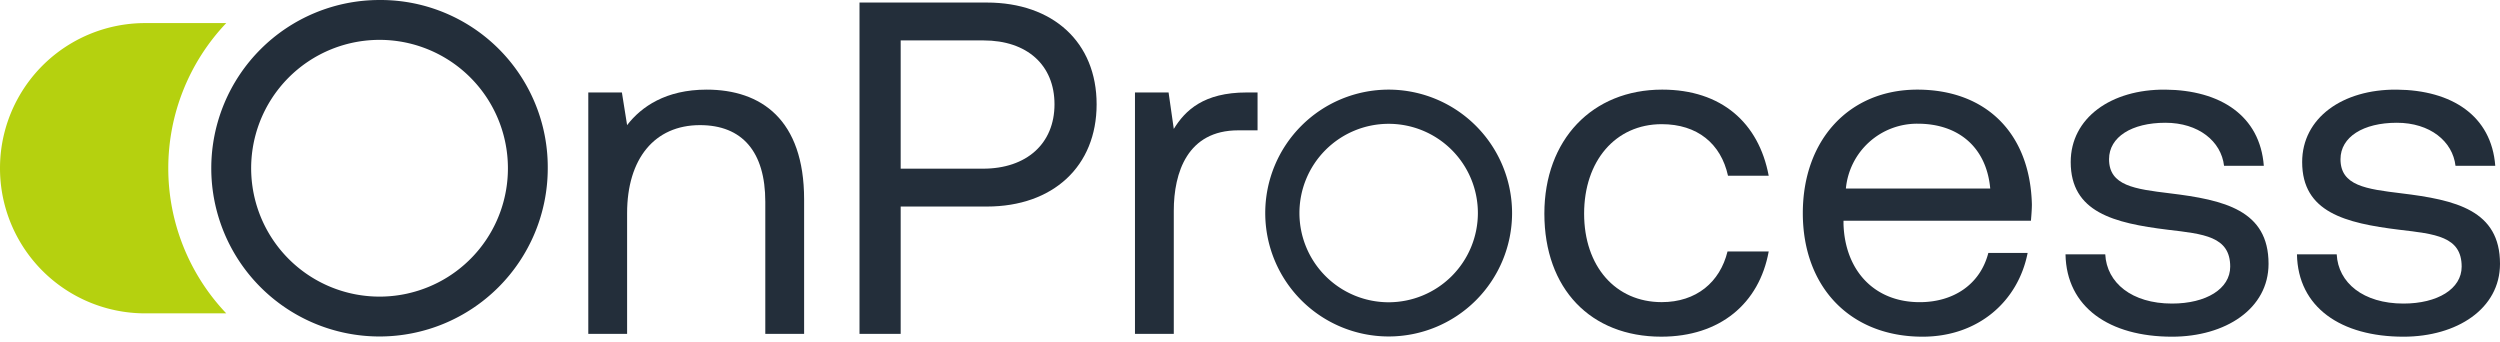 <svg xmlns:xlink="http://www.w3.org/1999/xlink" id="logo" viewBox="0 0 600 82" version="1.1" xmlns="http://www.w3.org/2000/svg" width="600"  height="82" >
  <defs id="defs164"></defs>
  
  <path d="M 54.3,5.541 H 34.832 a 34.832,34.832 0 1 0 0,69.664 H 54.3 a 50.558,50.558 0 0 1 0,-69.664 z" fill="#B5D10F" id="path141"></path>
  <path d="m 169.587,21.511 c -9.768,0 -15.675,4.09 -19.082,8.52 l -1.25,-7.839 h -8.065 v 57.932 h 9.315 v -28.965 c 0,-13.063 6.588,-21.128 17.492,-21.128 10.11,0 15.675,6.36 15.675,18.4 v 31.692 h 9.315 v -32.26 c 0,-19.196 -10.336,-26.352 -23.4,-26.352 z" fill="#232E3A" id="path143"></path>
  <path d="M 236.836,0.611 H 206.281 V 80.124 h 9.882 v -30.555 h 20.673 c 15.9,0 26.353,-9.656 26.353,-24.536 0,-14.88 -10.451,-24.422 -26.353,-24.422 z M 235.927,40.482 H 216.163 V 9.701 h 19.878 c 10.451,0 17.038,5.907 17.038,15.335 0,9.428 -6.701,15.446 -17.152,15.446 z" fill="#232E3A" id="path145"></path>
  <path d="m 281.708,30.94 -1.25,-8.748 h -8.065 v 57.932 h 9.315 v -29.534 c 0,-9.2 3.293,-19.309 15.449,-19.309 h 4.656 v -9.089 H 299.2 c -10.336,0 -14.766,4.317 -17.492,8.748 z" fill="#232E3A" id="path147"></path>
  <path d="m 398.822,29.801 c 8.52,0 14.2,4.656 15.9,12.381 h 9.768 c -2.386,-12.723 -11.359,-20.674 -25.558,-20.674 -16.811,0 -28.283,12.041 -28.283,29.761 0,18.061 11.131,29.533 28.055,29.533 14.086,0 23.514,-7.951 25.786,-20.445 h -9.883 c -1.817,7.382 -7.5,12.154 -15.789,12.154 -11.132,0 -18.628,-8.634 -18.628,-21.242 0,-12.608 7.5,-21.468 18.632,-21.468 z" fill="#232E3A" id="path149"></path>
  <path d="m 460.164,21.511 c -16.356,0 -27.488,12.041 -27.488,29.648 0,17.719 11.358,29.646 28.738,29.646 13.4,0 22.946,-8.519 25.217,-20.1 H 477.2 c -1.931,7.5 -8.291,11.814 -16.471,11.814 -11.017,0 -17.947,-7.725 -18.287,-18.743 v -0.8 h 44.982 c 0.113,-1.362 0.227,-2.726 0.227,-3.976 -0.451,-17.152 -11.13,-27.489 -27.487,-27.489 z m -17.152,23.741 a 17.149,17.149 0 0 1 17.266,-15.562 c 9.654,0 16.471,5.566 17.379,15.562 z" fill="#232E3A" id="path151"></path>
  <path d="m 520.711,46.388 c -8.406,-1.022 -14.54,-1.818 -14.54,-8.178 0,-5.34 5.453,-8.748 13.518,-8.748 7.951,0 13.4,4.431 14.085,10.337 h 9.542 c -0.909,-12.04 -10.45,-18.174 -23.627,-18.288 -13.063,-0.114 -22.719,6.815 -22.719,17.38 0,12.04 10.337,14.652 23.286,16.243 8.634,1.023 14.994,1.59 14.994,8.86 0,5.339 -5.793,8.86 -13.971,8.86 -9.655,0 -15.675,-5 -16.016,-11.813 h -9.541 c 0.227,12.723 10.563,19.764 25.557,19.764 12.836,0 23.172,-6.7 23.172,-17.492 0,-12.837 -10.563,-15.335 -23.74,-16.925 z" fill="#232E3A" id="path153"></path>
  <path d="m 576.26,46.388 c -8.406,-1.022 -14.54,-1.818 -14.54,-8.178 0,-5.34 5.453,-8.748 13.518,-8.748 7.951,0 13.4,4.431 14.085,10.337 h 9.541 c -0.908,-12.04 -10.449,-18.174 -23.626,-18.288 -13.063,-0.114 -22.719,6.815 -22.719,17.38 0,12.04 10.337,14.652 23.286,16.243 8.634,1.023 14.994,1.59 14.994,8.86 0,5.339 -5.793,8.86 -13.971,8.86 -9.655,0 -15.675,-5 -16.016,-11.813 h -9.541 c 0.226,12.723 10.563,19.764 25.557,19.764 12.835,0 23.172,-6.7 23.172,-17.492 0,-12.837 -10.563,-15.335 -23.74,-16.925 z" fill="#232E3A" id="path155"></path>
  <path d="M 91.084,8.0271737e-4 A 40.377,40.377 0 1 0 131.461,40.378 40.124,40.124 0 0 0 91.084,8.0271737e-4 Z M 97.832,70.442 a 30.811,30.811 0 1 1 24.068,-30.068 30.76,30.76 0 0 1 -24.068,30.064 z" fill="#232E3A" id="path157"></path>
  <path d="m 333.278,21.511 a 29.62,29.62 0 1 0 29.62,29.62 29.653,29.653 0 0 0 -29.62,-29.62 z m 0,51.033 a 21.414,21.414 0 1 1 21.414,-21.413 21.437,21.437 0 0 1 -21.414,21.413 z" fill="#232E3A" id="path159"></path>
</svg>